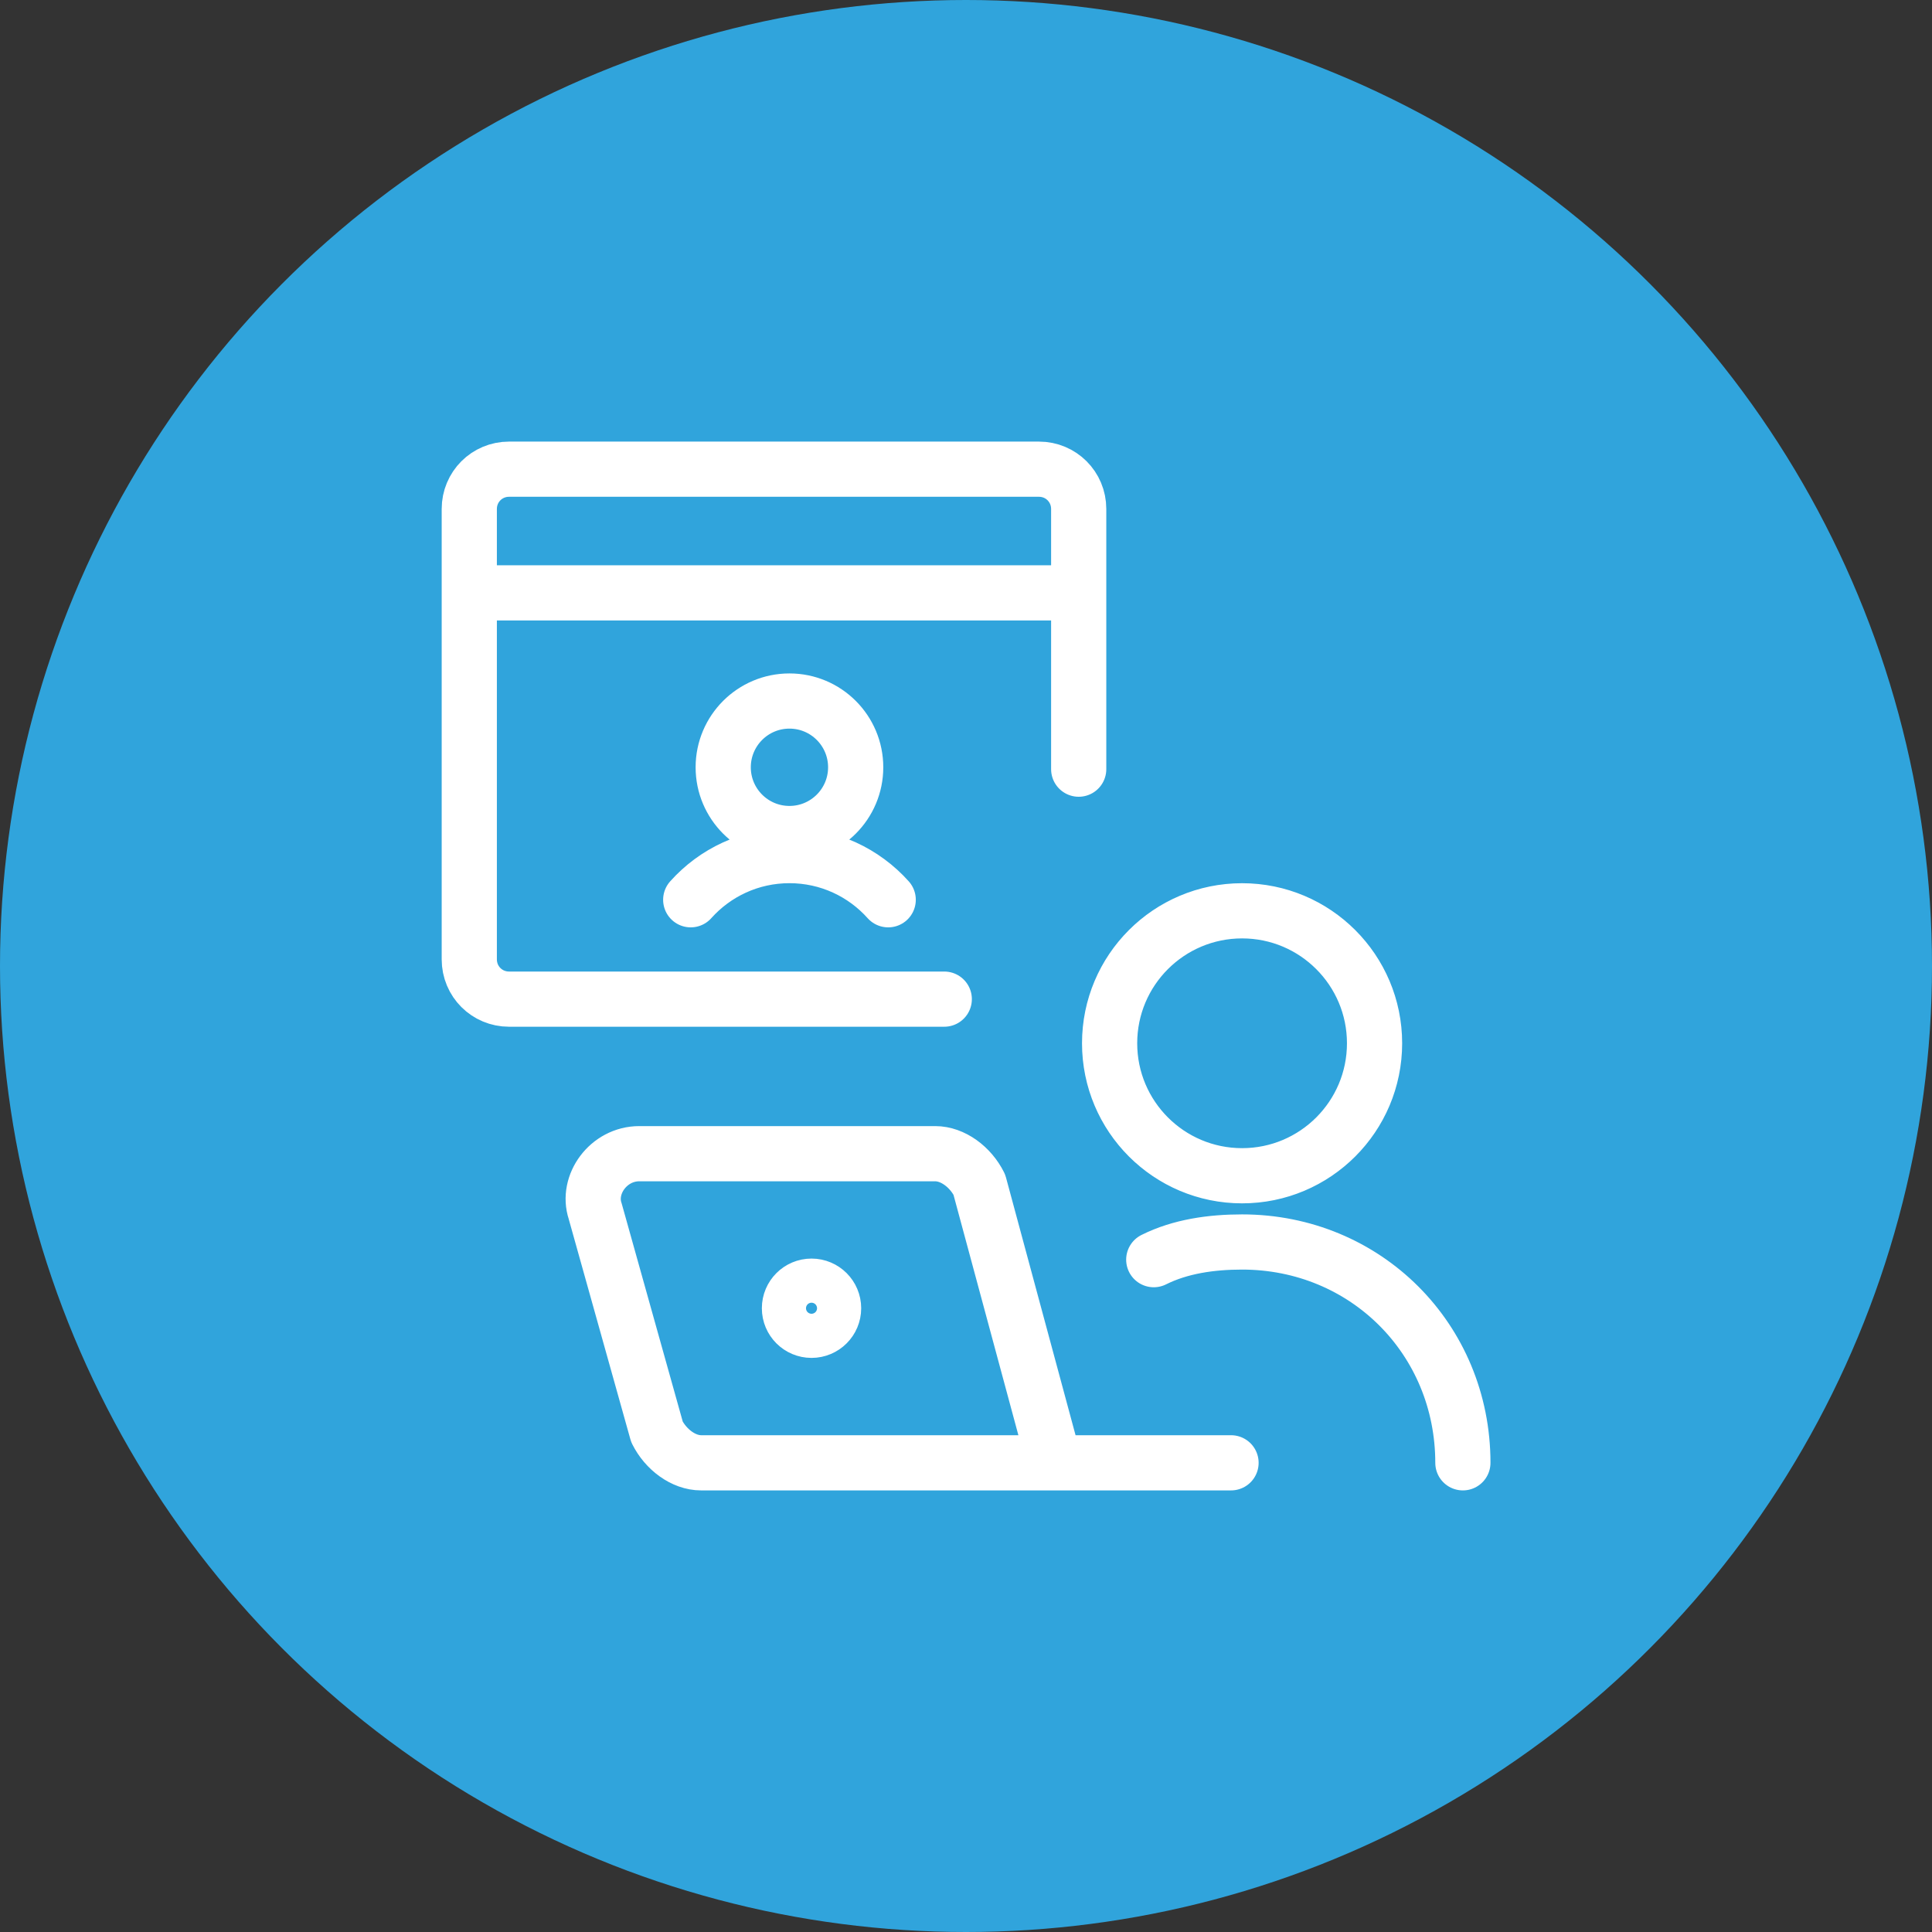 <svg width="60" height="60" viewBox="0 0 60 60" fill="none" xmlns="http://www.w3.org/2000/svg">
<rect x="0" y="0" width="60" height="60" fill="#333333" stroke="none"/>
<circle cx="30" cy="30" r="30" fill="#30A4DC"/>
<path d="M21.451 27.943C22.204 27.101 23.299 26.571 24.517 26.571C25.736 26.571 26.83 27.101 27.584 27.943M29.325 31.029H15.809C15.123 31.029 14.574 30.48 14.574 29.794V15.806C14.574 15.12 15.123 14.571 15.809 14.571H32.266C32.951 14.571 33.5 15.12 33.5 15.806V23.887M33.5 18.412H14.574M32.746 45.429H21.774C21.226 45.429 20.677 45.017 20.403 44.469L18.483 37.611C18.209 36.789 18.894 35.829 19.854 35.829H29.043C29.591 35.829 30.14 36.24 30.414 36.789L32.746 45.429ZM32.746 45.429H38.231M45.431 45.429C45.431 41.589 42.414 38.571 38.574 38.571C37.614 38.571 36.654 38.709 35.831 39.12M24.517 25.886C25.653 25.886 26.574 24.965 26.574 23.829C26.574 22.692 25.653 21.771 24.517 21.771C23.381 21.771 22.46 22.692 22.46 23.829C22.46 24.965 23.381 25.886 24.517 25.886ZM25.203 41.314C25.581 41.314 25.888 41.007 25.888 40.629C25.888 40.25 25.581 39.943 25.203 39.943C24.824 39.943 24.517 40.25 24.517 40.629C24.517 41.007 24.824 41.314 25.203 41.314ZM38.574 36.514C40.846 36.514 42.688 34.672 42.688 32.4C42.688 30.128 40.846 28.286 38.574 28.286C36.302 28.286 34.46 30.128 34.46 32.4C34.46 34.672 36.302 36.514 38.574 36.514Z" stroke="white" stroke-width="1.714" stroke-linecap="round" stroke-linejoin="round"/>
</svg>
